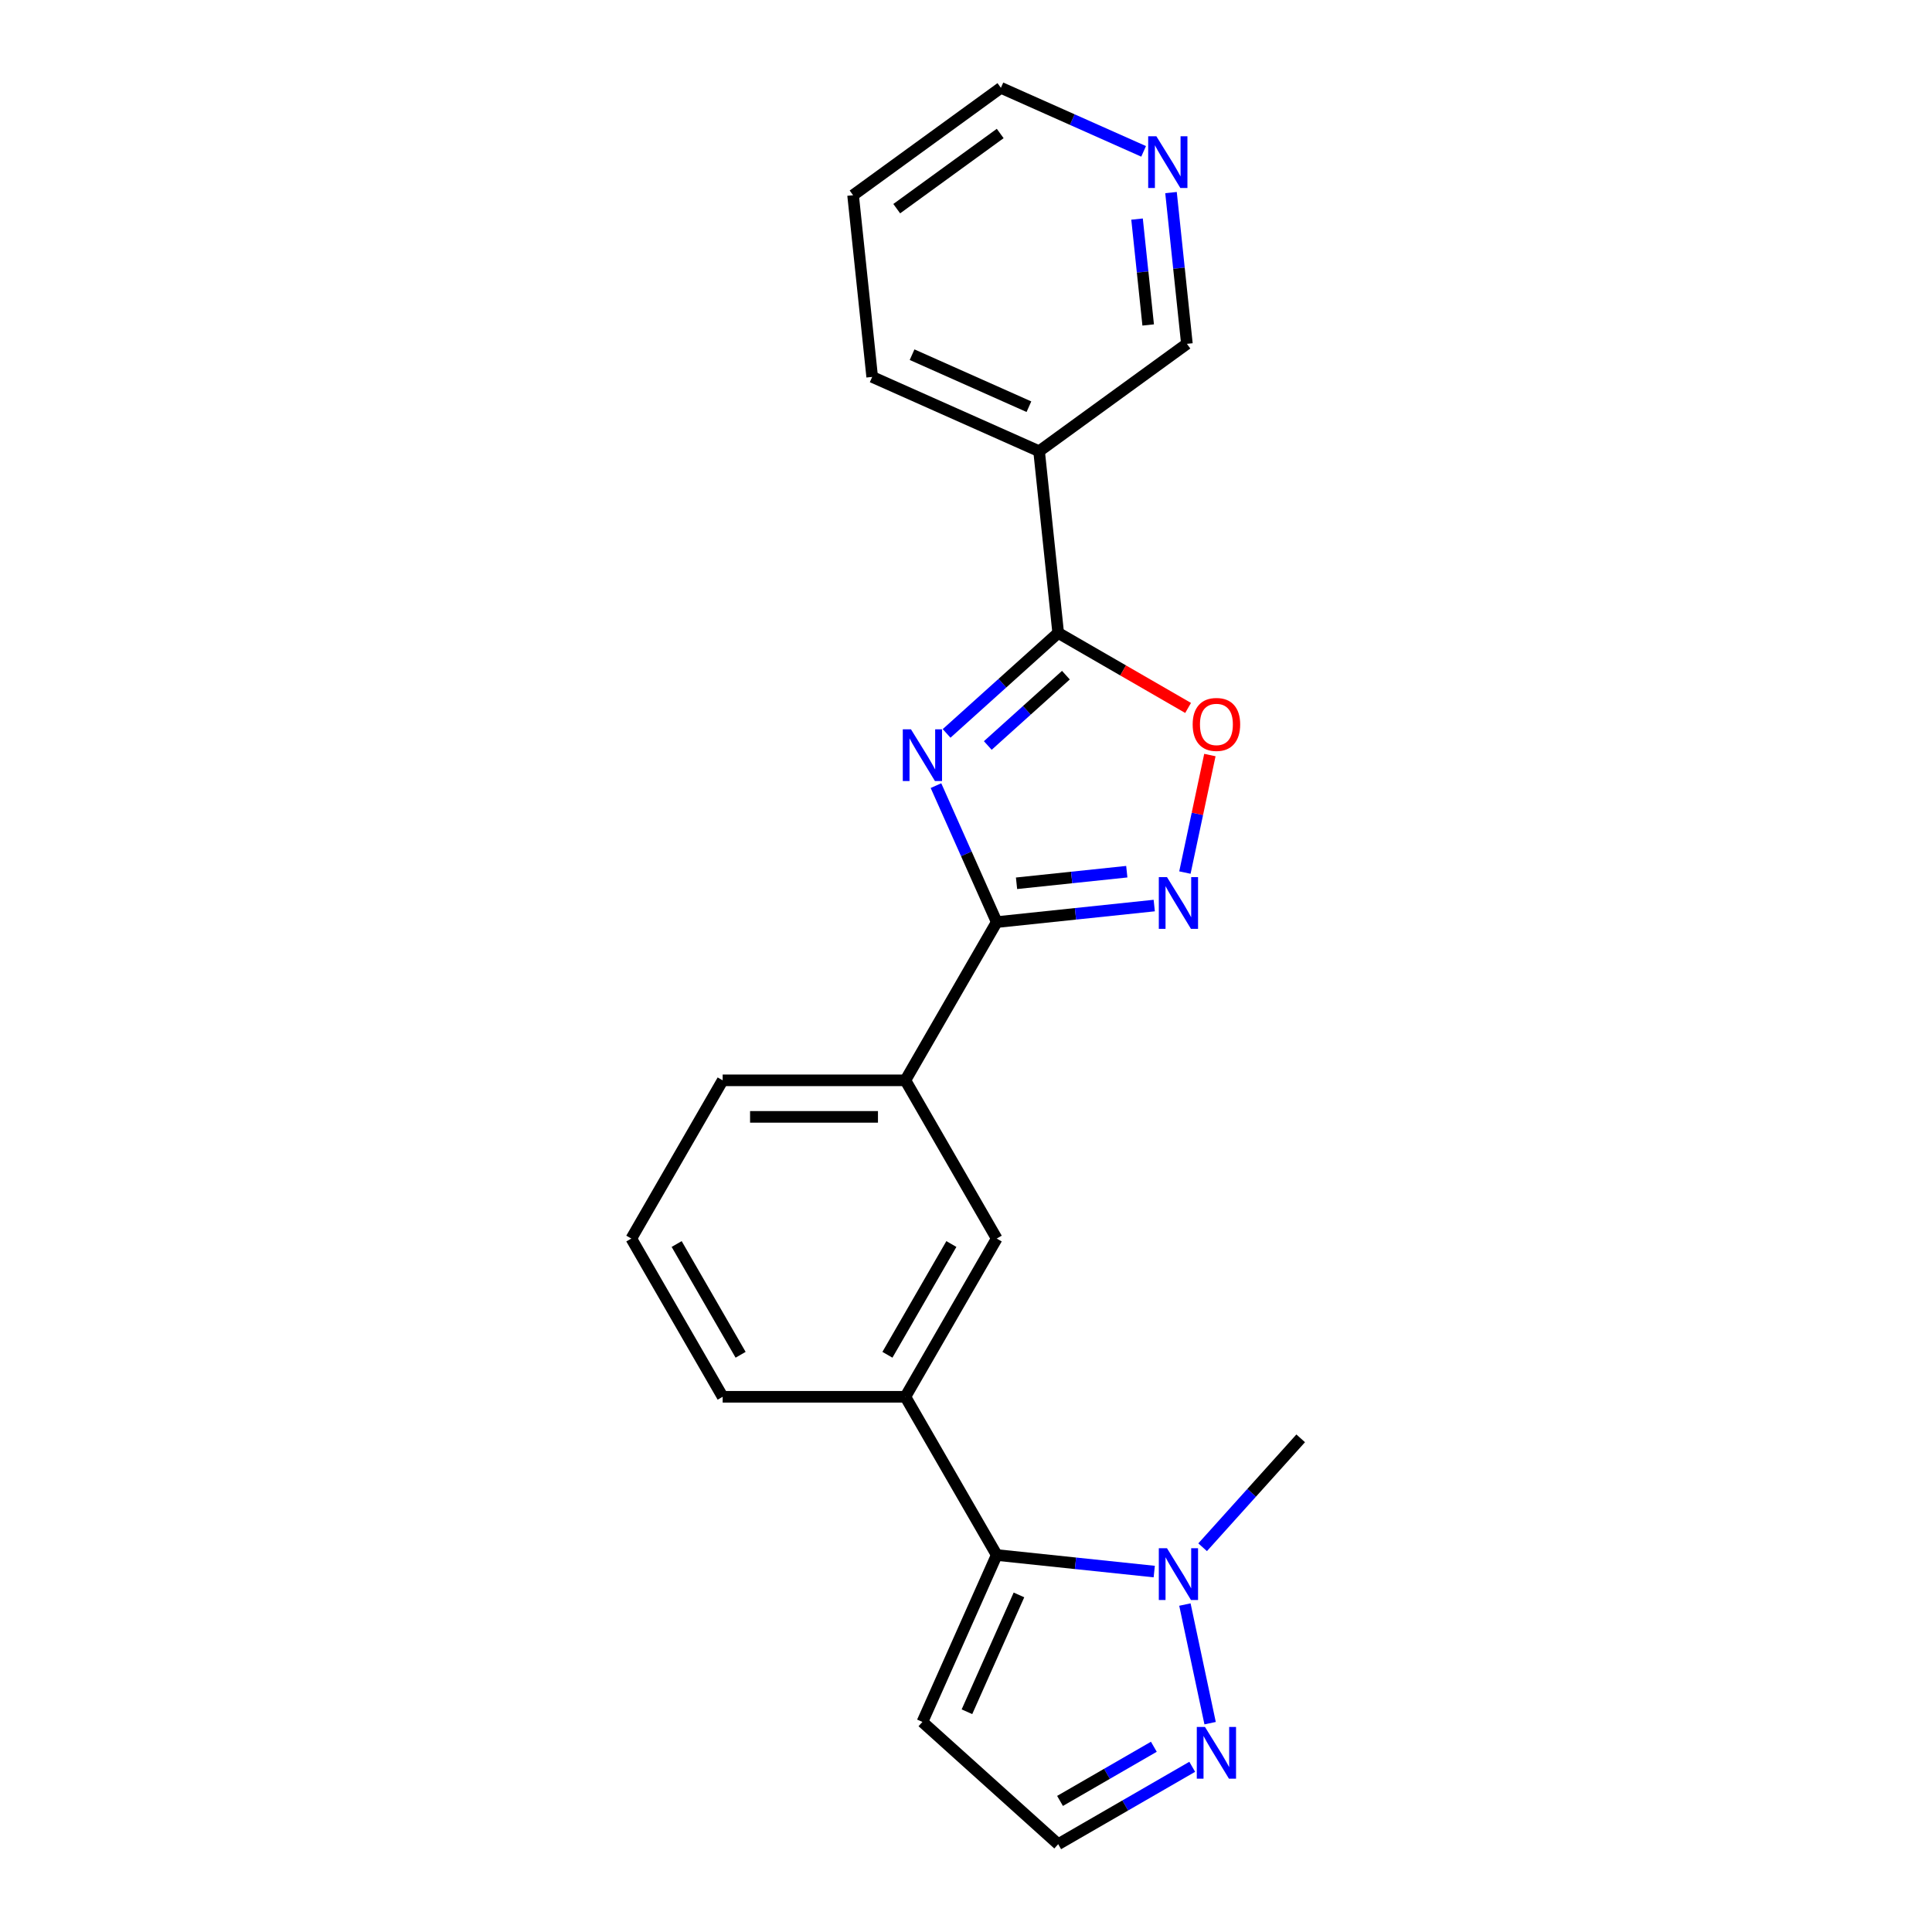 <?xml version='1.0' encoding='iso-8859-1'?>
<svg version='1.1' baseProfile='full'
              xmlns='http://www.w3.org/2000/svg'
                      xmlns:rdkit='http://www.rdkit.org/xml'
                      xmlns:xlink='http://www.w3.org/1999/xlink'
                  xml:space='preserve'
width='1000px' height='1000px' viewBox='0 0 1000 1000'>
<!-- END OF HEADER -->
<rect style='opacity:1.0;fill:#FFFFFF;stroke:none' width='1000' height='1000' x='0' y='0'> </rect>
<path class='bond-0' d='M 484.454,406.64 L 500.179,441.959' style='fill:none;fill-rule:evenodd;stroke:#0000FF;stroke-width:6px;stroke-linecap:butt;stroke-linejoin:miter;stroke-opacity:1' />
<path class='bond-0' d='M 500.179,441.959 L 515.904,477.278' style='fill:none;fill-rule:evenodd;stroke:#000000;stroke-width:6px;stroke-linecap:butt;stroke-linejoin:miter;stroke-opacity:1' />
<path class='bond-1' d='M 489.96,379.611 L 518.839,353.609' style='fill:none;fill-rule:evenodd;stroke:#0000FF;stroke-width:6px;stroke-linecap:butt;stroke-linejoin:miter;stroke-opacity:1' />
<path class='bond-1' d='M 518.839,353.609 L 547.718,327.607' style='fill:none;fill-rule:evenodd;stroke:#000000;stroke-width:6px;stroke-linecap:butt;stroke-linejoin:miter;stroke-opacity:1' />
<path class='bond-1' d='M 511.28,385.866 L 531.495,367.665' style='fill:none;fill-rule:evenodd;stroke:#0000FF;stroke-width:6px;stroke-linecap:butt;stroke-linejoin:miter;stroke-opacity:1' />
<path class='bond-1' d='M 531.495,367.665 L 551.71,349.463' style='fill:none;fill-rule:evenodd;stroke:#000000;stroke-width:6px;stroke-linecap:butt;stroke-linejoin:miter;stroke-opacity:1' />
<path class='bond-2' d='M 515.904,477.278 L 556.669,472.994' style='fill:none;fill-rule:evenodd;stroke:#000000;stroke-width:6px;stroke-linecap:butt;stroke-linejoin:miter;stroke-opacity:1' />
<path class='bond-2' d='M 556.669,472.994 L 597.434,468.709' style='fill:none;fill-rule:evenodd;stroke:#0000FF;stroke-width:6px;stroke-linecap:butt;stroke-linejoin:miter;stroke-opacity:1' />
<path class='bond-2' d='M 526.156,457.183 L 554.692,454.183' style='fill:none;fill-rule:evenodd;stroke:#000000;stroke-width:6px;stroke-linecap:butt;stroke-linejoin:miter;stroke-opacity:1' />
<path class='bond-2' d='M 554.692,454.183 L 583.227,451.184' style='fill:none;fill-rule:evenodd;stroke:#0000FF;stroke-width:6px;stroke-linecap:butt;stroke-linejoin:miter;stroke-opacity:1' />
<path class='bond-9' d='M 515.904,477.278 L 468.62,559.177' style='fill:none;fill-rule:evenodd;stroke:#000000;stroke-width:6px;stroke-linecap:butt;stroke-linejoin:miter;stroke-opacity:1' />
<path class='bond-5' d='M 547.718,327.607 L 581.338,347.017' style='fill:none;fill-rule:evenodd;stroke:#000000;stroke-width:6px;stroke-linecap:butt;stroke-linejoin:miter;stroke-opacity:1' />
<path class='bond-5' d='M 581.338,347.017 L 614.958,366.428' style='fill:none;fill-rule:evenodd;stroke:#FF0000;stroke-width:6px;stroke-linecap:butt;stroke-linejoin:miter;stroke-opacity:1' />
<path class='bond-8' d='M 547.718,327.607 L 537.833,233.556' style='fill:none;fill-rule:evenodd;stroke:#000000;stroke-width:6px;stroke-linecap:butt;stroke-linejoin:miter;stroke-opacity:1' />
<path class='bond-22' d='M 613.303,451.638 L 619.768,421.224' style='fill:none;fill-rule:evenodd;stroke:#0000FF;stroke-width:6px;stroke-linecap:butt;stroke-linejoin:miter;stroke-opacity:1' />
<path class='bond-22' d='M 619.768,421.224 L 626.233,390.811' style='fill:none;fill-rule:evenodd;stroke:#FF0000;stroke-width:6px;stroke-linecap:butt;stroke-linejoin:miter;stroke-opacity:1' />
<path class='bond-3' d='M 515.904,804.874 L 468.62,722.975' style='fill:none;fill-rule:evenodd;stroke:#000000;stroke-width:6px;stroke-linecap:butt;stroke-linejoin:miter;stroke-opacity:1' />
<path class='bond-4' d='M 515.904,804.874 L 556.669,809.158' style='fill:none;fill-rule:evenodd;stroke:#000000;stroke-width:6px;stroke-linecap:butt;stroke-linejoin:miter;stroke-opacity:1' />
<path class='bond-4' d='M 556.669,809.158 L 597.434,813.443' style='fill:none;fill-rule:evenodd;stroke:#0000FF;stroke-width:6px;stroke-linecap:butt;stroke-linejoin:miter;stroke-opacity:1' />
<path class='bond-10' d='M 515.904,804.874 L 477.439,891.267' style='fill:none;fill-rule:evenodd;stroke:#000000;stroke-width:6px;stroke-linecap:butt;stroke-linejoin:miter;stroke-opacity:1' />
<path class='bond-10' d='M 527.413,825.526 L 500.488,886.001' style='fill:none;fill-rule:evenodd;stroke:#000000;stroke-width:6px;stroke-linecap:butt;stroke-linejoin:miter;stroke-opacity:1' />
<path class='bond-6' d='M 613.303,830.514 L 626.353,891.909' style='fill:none;fill-rule:evenodd;stroke:#0000FF;stroke-width:6px;stroke-linecap:butt;stroke-linejoin:miter;stroke-opacity:1' />
<path class='bond-15' d='M 622.476,800.853 L 647.854,772.667' style='fill:none;fill-rule:evenodd;stroke:#0000FF;stroke-width:6px;stroke-linecap:butt;stroke-linejoin:miter;stroke-opacity:1' />
<path class='bond-15' d='M 647.854,772.667 L 673.233,744.481' style='fill:none;fill-rule:evenodd;stroke:#000000;stroke-width:6px;stroke-linecap:butt;stroke-linejoin:miter;stroke-opacity:1' />
<path class='bond-25' d='M 617.096,914.49 L 582.407,934.518' style='fill:none;fill-rule:evenodd;stroke:#0000FF;stroke-width:6px;stroke-linecap:butt;stroke-linejoin:miter;stroke-opacity:1' />
<path class='bond-25' d='M 582.407,934.518 L 547.718,954.545' style='fill:none;fill-rule:evenodd;stroke:#000000;stroke-width:6px;stroke-linecap:butt;stroke-linejoin:miter;stroke-opacity:1' />
<path class='bond-25' d='M 597.232,904.119 L 572.95,918.138' style='fill:none;fill-rule:evenodd;stroke:#0000FF;stroke-width:6px;stroke-linecap:butt;stroke-linejoin:miter;stroke-opacity:1' />
<path class='bond-25' d='M 572.95,918.138 L 548.667,932.157' style='fill:none;fill-rule:evenodd;stroke:#000000;stroke-width:6px;stroke-linecap:butt;stroke-linejoin:miter;stroke-opacity:1' />
<path class='bond-7' d='M 468.62,722.975 L 515.904,641.076' style='fill:none;fill-rule:evenodd;stroke:#000000;stroke-width:6px;stroke-linecap:butt;stroke-linejoin:miter;stroke-opacity:1' />
<path class='bond-7' d='M 459.332,701.233 L 492.432,643.904' style='fill:none;fill-rule:evenodd;stroke:#000000;stroke-width:6px;stroke-linecap:butt;stroke-linejoin:miter;stroke-opacity:1' />
<path class='bond-24' d='M 468.62,722.975 L 374.051,722.975' style='fill:none;fill-rule:evenodd;stroke:#000000;stroke-width:6px;stroke-linecap:butt;stroke-linejoin:miter;stroke-opacity:1' />
<path class='bond-14' d='M 537.833,233.556 L 614.34,177.97' style='fill:none;fill-rule:evenodd;stroke:#000000;stroke-width:6px;stroke-linecap:butt;stroke-linejoin:miter;stroke-opacity:1' />
<path class='bond-17' d='M 537.833,233.556 L 451.44,195.091' style='fill:none;fill-rule:evenodd;stroke:#000000;stroke-width:6px;stroke-linecap:butt;stroke-linejoin:miter;stroke-opacity:1' />
<path class='bond-17' d='M 532.567,210.508 L 472.092,183.582' style='fill:none;fill-rule:evenodd;stroke:#000000;stroke-width:6px;stroke-linecap:butt;stroke-linejoin:miter;stroke-opacity:1' />
<path class='bond-11' d='M 468.62,559.177 L 515.904,641.076' style='fill:none;fill-rule:evenodd;stroke:#000000;stroke-width:6px;stroke-linecap:butt;stroke-linejoin:miter;stroke-opacity:1' />
<path class='bond-18' d='M 468.62,559.177 L 374.051,559.177' style='fill:none;fill-rule:evenodd;stroke:#000000;stroke-width:6px;stroke-linecap:butt;stroke-linejoin:miter;stroke-opacity:1' />
<path class='bond-18' d='M 454.434,578.091 L 388.236,578.091' style='fill:none;fill-rule:evenodd;stroke:#000000;stroke-width:6px;stroke-linecap:butt;stroke-linejoin:miter;stroke-opacity:1' />
<path class='bond-12' d='M 477.439,891.267 L 547.718,954.545' style='fill:none;fill-rule:evenodd;stroke:#000000;stroke-width:6px;stroke-linecap:butt;stroke-linejoin:miter;stroke-opacity:1' />
<path class='bond-13' d='M 606.111,99.674 L 610.226,138.822' style='fill:none;fill-rule:evenodd;stroke:#0000FF;stroke-width:6px;stroke-linecap:butt;stroke-linejoin:miter;stroke-opacity:1' />
<path class='bond-13' d='M 610.226,138.822 L 614.34,177.97' style='fill:none;fill-rule:evenodd;stroke:#000000;stroke-width:6px;stroke-linecap:butt;stroke-linejoin:miter;stroke-opacity:1' />
<path class='bond-13' d='M 588.535,113.396 L 591.416,140.799' style='fill:none;fill-rule:evenodd;stroke:#0000FF;stroke-width:6px;stroke-linecap:butt;stroke-linejoin:miter;stroke-opacity:1' />
<path class='bond-13' d='M 591.416,140.799 L 594.296,168.202' style='fill:none;fill-rule:evenodd;stroke:#000000;stroke-width:6px;stroke-linecap:butt;stroke-linejoin:miter;stroke-opacity:1' />
<path class='bond-23' d='M 591.934,78.344 L 554.998,61.9' style='fill:none;fill-rule:evenodd;stroke:#0000FF;stroke-width:6px;stroke-linecap:butt;stroke-linejoin:miter;stroke-opacity:1' />
<path class='bond-23' d='M 554.998,61.9 L 518.062,45.455' style='fill:none;fill-rule:evenodd;stroke:#000000;stroke-width:6px;stroke-linecap:butt;stroke-linejoin:miter;stroke-opacity:1' />
<path class='bond-16' d='M 374.051,722.975 L 326.767,641.076' style='fill:none;fill-rule:evenodd;stroke:#000000;stroke-width:6px;stroke-linecap:butt;stroke-linejoin:miter;stroke-opacity:1' />
<path class='bond-16' d='M 383.338,701.233 L 350.239,643.904' style='fill:none;fill-rule:evenodd;stroke:#000000;stroke-width:6px;stroke-linecap:butt;stroke-linejoin:miter;stroke-opacity:1' />
<path class='bond-21' d='M 451.44,195.091 L 441.555,101.041' style='fill:none;fill-rule:evenodd;stroke:#000000;stroke-width:6px;stroke-linecap:butt;stroke-linejoin:miter;stroke-opacity:1' />
<path class='bond-19' d='M 374.051,559.177 L 326.767,641.076' style='fill:none;fill-rule:evenodd;stroke:#000000;stroke-width:6px;stroke-linecap:butt;stroke-linejoin:miter;stroke-opacity:1' />
<path class='bond-20' d='M 518.062,45.455 L 441.555,101.041' style='fill:none;fill-rule:evenodd;stroke:#000000;stroke-width:6px;stroke-linecap:butt;stroke-linejoin:miter;stroke-opacity:1' />
<path class='bond-20' d='M 517.703,69.094 L 464.148,108.004' style='fill:none;fill-rule:evenodd;stroke:#000000;stroke-width:6px;stroke-linecap:butt;stroke-linejoin:miter;stroke-opacity:1' />
<path  class='atom-0' d='M 471.519 377.494
L 480.295 391.68
Q 481.165 393.079, 482.565 395.614
Q 483.965 398.148, 484.04 398.3
L 484.04 377.494
L 487.596 377.494
L 487.596 404.276
L 483.927 404.276
L 474.508 388.767
Q 473.411 386.951, 472.238 384.871
Q 471.103 382.79, 470.763 382.147
L 470.763 404.276
L 467.283 404.276
L 467.283 377.494
L 471.519 377.494
' fill='#0000FF'/>
<path  class='atom-3' d='M 604.035 454.002
L 612.811 468.187
Q 613.681 469.587, 615.08 472.121
Q 616.48 474.656, 616.556 474.807
L 616.556 454.002
L 620.111 454.002
L 620.111 480.784
L 616.442 480.784
L 607.023 465.275
Q 605.926 463.459, 604.753 461.378
Q 603.619 459.298, 603.278 458.655
L 603.278 480.784
L 599.798 480.784
L 599.798 454.002
L 604.035 454.002
' fill='#0000FF'/>
<path  class='atom-5' d='M 604.035 801.368
L 612.811 815.553
Q 613.681 816.953, 615.08 819.487
Q 616.48 822.022, 616.556 822.173
L 616.556 801.368
L 620.111 801.368
L 620.111 828.15
L 616.442 828.15
L 607.023 812.641
Q 605.926 810.825, 604.753 808.744
Q 603.619 806.664, 603.278 806.021
L 603.278 828.15
L 599.798 828.15
L 599.798 801.368
L 604.035 801.368
' fill='#0000FF'/>
<path  class='atom-6' d='M 617.323 374.967
Q 617.323 368.536, 620.5 364.942
Q 623.678 361.349, 629.617 361.349
Q 635.555 361.349, 638.733 364.942
Q 641.911 368.536, 641.911 374.967
Q 641.911 381.473, 638.695 385.18
Q 635.48 388.849, 629.617 388.849
Q 623.715 388.849, 620.5 385.18
Q 617.323 381.511, 617.323 374.967
M 629.617 385.823
Q 633.702 385.823, 635.896 383.099
Q 638.128 380.338, 638.128 374.967
Q 638.128 369.709, 635.896 367.061
Q 633.702 364.375, 629.617 364.375
Q 625.531 364.375, 623.299 367.023
Q 621.105 369.671, 621.105 374.967
Q 621.105 380.376, 623.299 383.099
Q 625.531 385.823, 629.617 385.823
' fill='#FF0000'/>
<path  class='atom-7' d='M 623.697 893.87
L 632.473 908.055
Q 633.343 909.455, 634.742 911.99
Q 636.142 914.524, 636.217 914.675
L 636.217 893.87
L 639.773 893.87
L 639.773 920.652
L 636.104 920.652
L 626.685 905.143
Q 625.588 903.327, 624.415 901.247
Q 623.28 899.166, 622.94 898.523
L 622.94 920.652
L 619.46 920.652
L 619.46 893.87
L 623.697 893.87
' fill='#0000FF'/>
<path  class='atom-14' d='M 598.535 70.528
L 607.311 84.713
Q 608.181 86.113, 609.581 88.647
Q 610.98 91.182, 611.056 91.333
L 611.056 70.528
L 614.612 70.528
L 614.612 97.31
L 610.943 97.31
L 601.523 81.801
Q 600.426 79.985, 599.254 77.904
Q 598.119 75.824, 597.779 75.181
L 597.779 97.31
L 594.298 97.31
L 594.298 70.528
L 598.535 70.528
' fill='#0000FF'/>
</svg>
